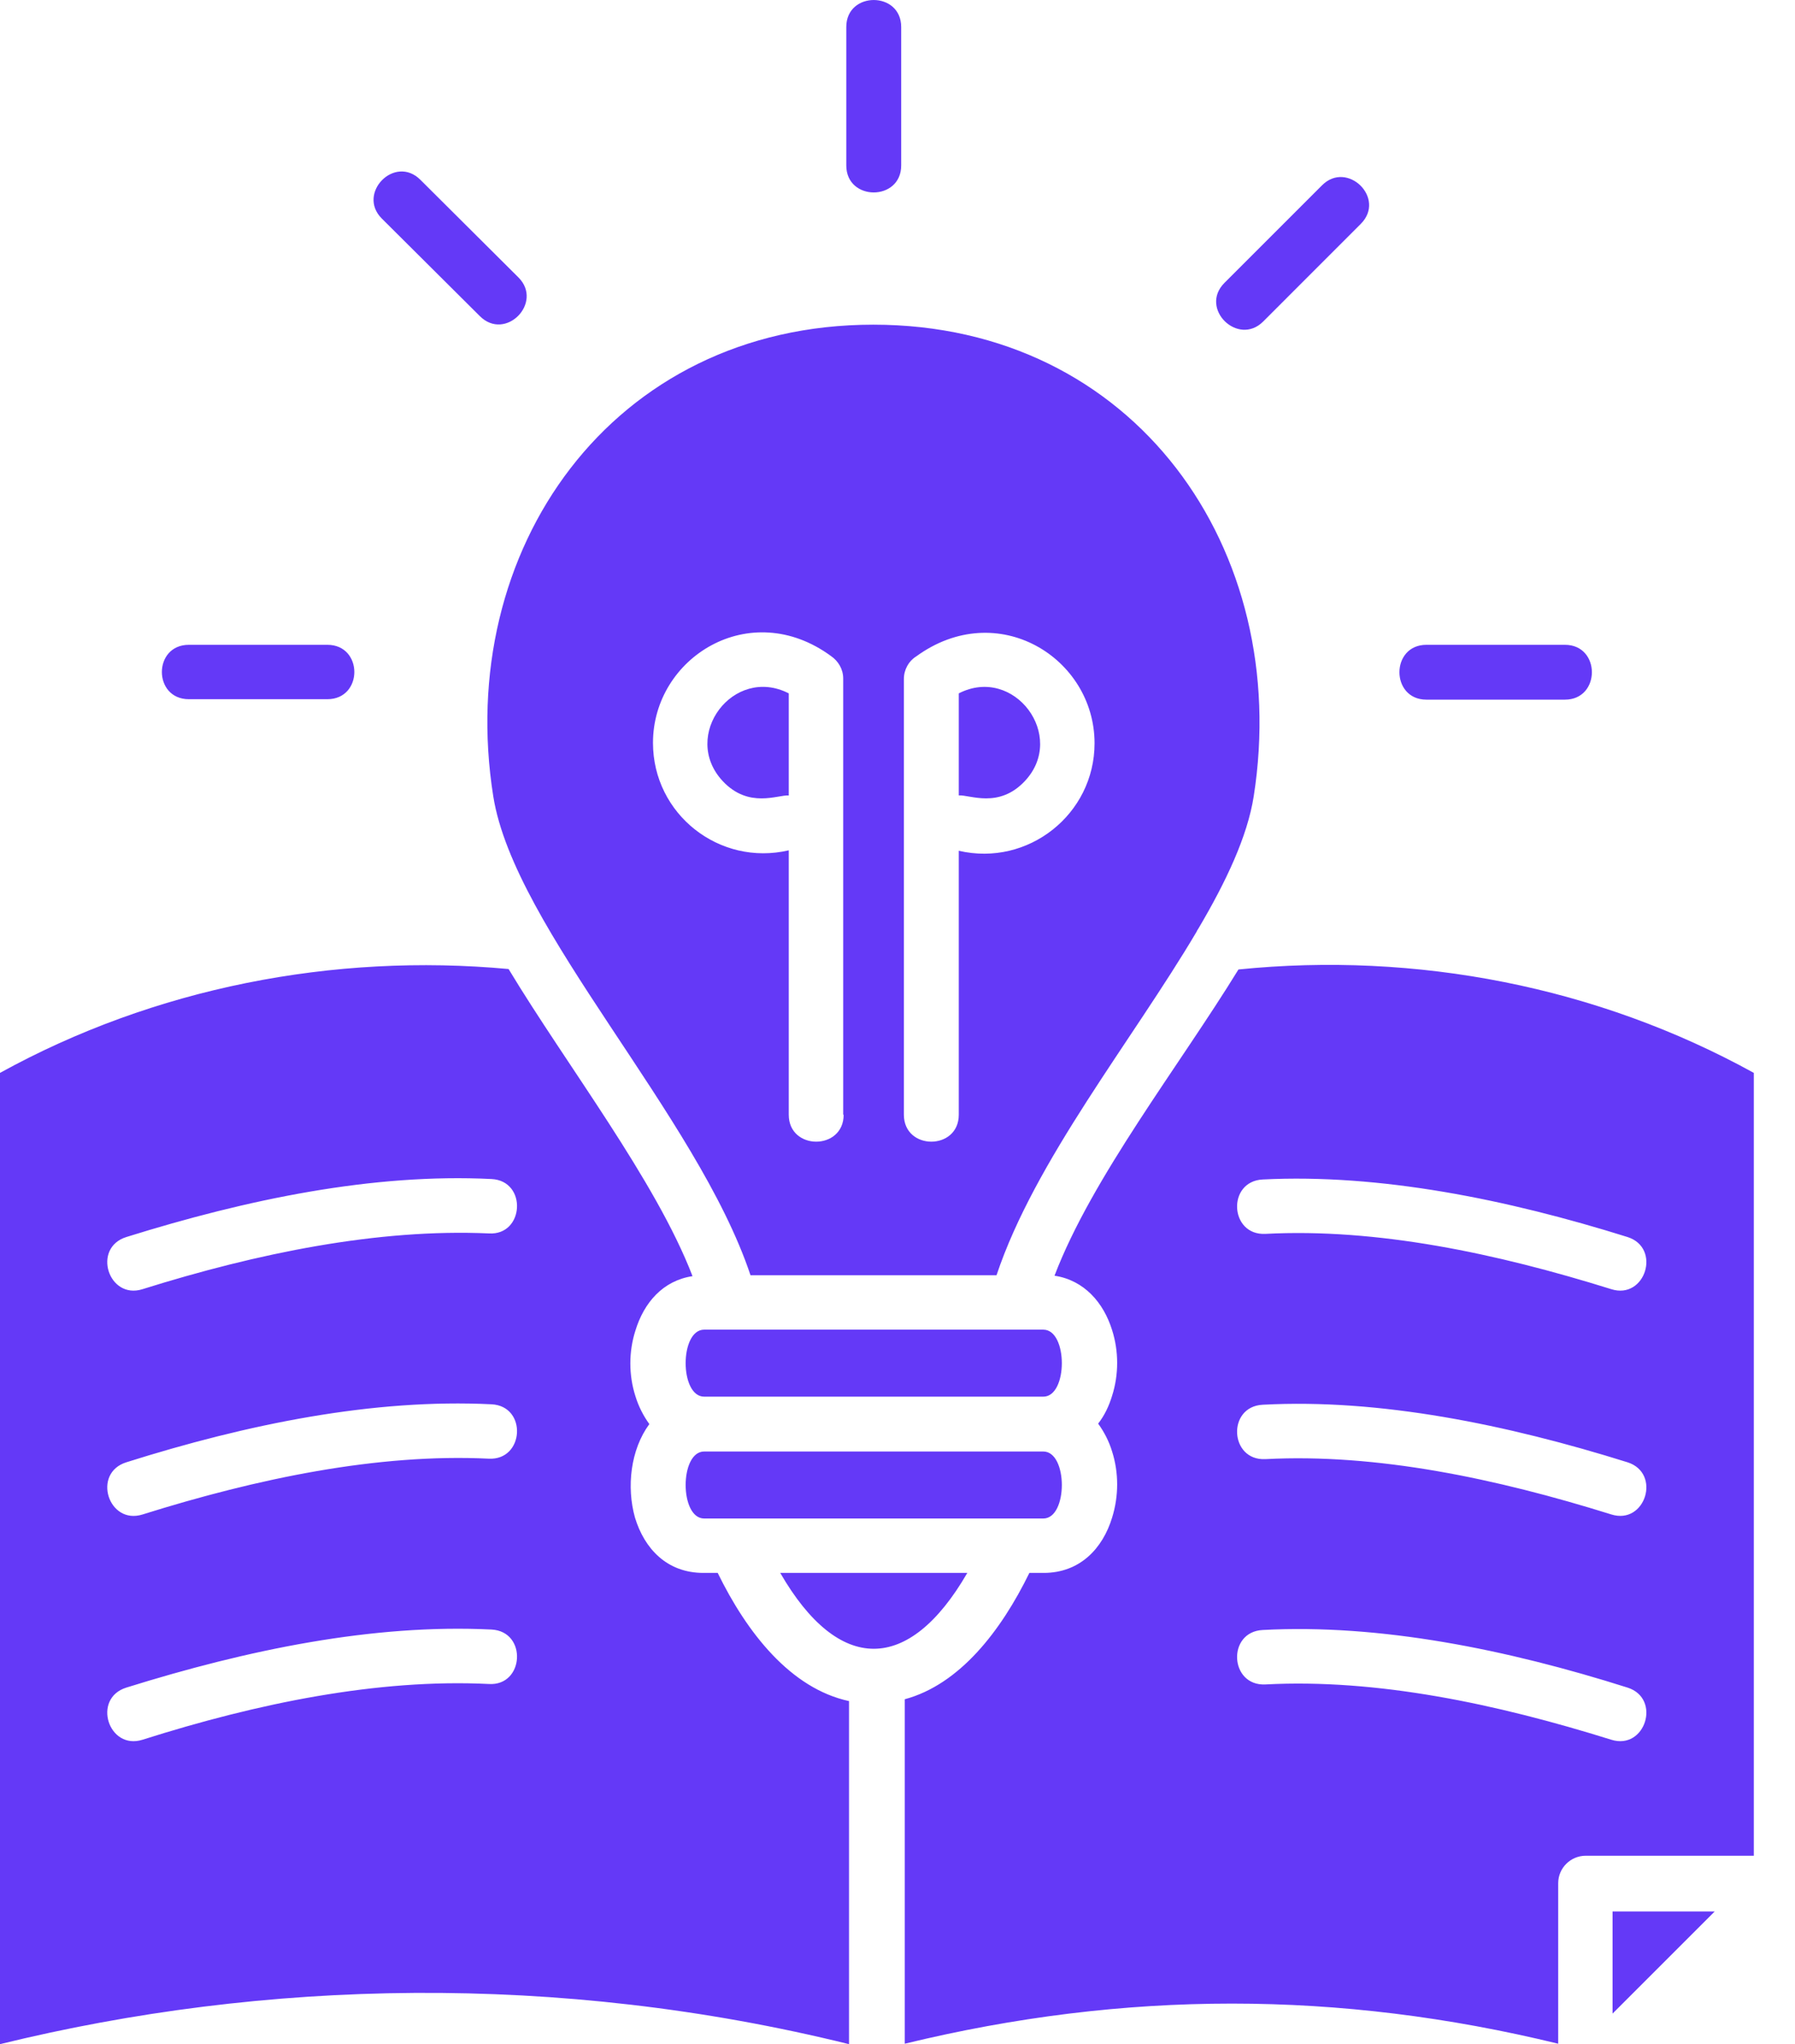 <svg width="36" height="41" viewBox="0 0 36 41" fill="none" xmlns="http://www.w3.org/2000/svg">
<path d="M32.341 40.387L34.389 38.339H32.341V40.387ZM23.999 18.687C24.008 18.66 24.026 18.642 24.035 18.624C24.594 17.677 25.018 16.775 25.144 15.973C25.92 11.03 22.763 6.512 17.515 6.512C12.266 6.512 9.109 11.039 9.893 15.973C10.317 18.633 13.979 22.367 15.052 25.578H19.986C20.753 23.278 22.709 20.87 23.999 18.687ZM26.515 3.716C27.02 3.211 27.805 3.977 27.291 4.491L25.334 6.449C24.829 6.954 24.044 6.187 24.558 5.673L26.515 3.716ZM31.385 12.933C32.107 12.933 32.107 14.033 31.385 14.033H28.608C27.886 14.033 27.886 12.933 28.608 12.933H31.385ZM7.657 4.383C7.152 3.878 7.918 3.093 8.432 3.607L10.398 5.565C10.903 6.07 10.137 6.854 9.623 6.34L7.657 4.383ZM3.788 14.024C3.066 14.024 3.066 12.933 3.788 12.933H6.565C7.287 12.933 7.287 14.024 6.565 14.024H3.788ZM16.973 0.541C16.973 -0.18 18.074 -0.18 18.074 0.541V3.319C18.074 4.04 16.973 4.04 16.973 3.319V0.541ZM14.123 30.457H20.924C21.42 30.457 21.42 29.113 20.924 29.113H14.123C13.627 29.113 13.627 30.457 14.123 30.457ZM20.924 26.669H14.123C13.627 26.669 13.627 28.013 14.123 28.013H20.924C21.42 28.013 21.42 26.669 20.924 26.669ZM13.023 28.563C12.906 28.401 12.807 28.211 12.744 28.004C12.608 27.58 12.608 27.111 12.744 26.687C12.915 26.128 13.294 25.686 13.889 25.596C13.15 23.674 11.364 21.366 10.2 19.436C6.683 19.111 3.093 19.814 0 21.519V41C5.294 39.701 11.192 39.557 17.028 41V34.119C15.855 33.866 14.98 32.748 14.394 31.548H14.106C13.375 31.548 12.924 31.061 12.735 30.439C12.563 29.826 12.645 29.077 13.023 28.563ZM21.149 25.587C21.745 25.677 22.133 26.128 22.304 26.678C22.439 27.102 22.439 27.571 22.304 27.995C22.241 28.202 22.151 28.392 22.024 28.554C22.142 28.716 22.241 28.905 22.304 29.113C22.439 29.537 22.439 30.006 22.304 30.439C22.115 31.061 21.655 31.548 20.933 31.548H20.645C20.076 32.712 19.247 33.785 18.146 34.082V40.991C22.566 39.918 26.85 39.918 31.251 40.991V37.771C31.251 37.464 31.503 37.221 31.801 37.221H35.174V21.519C32.035 19.787 28.401 19.084 24.838 19.445C23.648 21.384 21.898 23.62 21.149 25.587ZM19.229 13.907V15.954C19.445 15.936 20.031 16.225 20.554 15.666C21.402 14.764 20.338 13.339 19.229 13.907ZM19.229 22.358C19.229 23.079 18.128 23.079 18.128 22.358V13.618C18.128 13.429 18.227 13.258 18.372 13.168C20.004 11.977 21.952 13.195 21.952 14.908C21.952 16.333 20.617 17.388 19.229 17.064L19.229 22.358ZM15.819 15.955V13.907C14.71 13.339 13.646 14.755 14.494 15.666C15.017 16.225 15.603 15.937 15.819 15.955ZM16.92 22.358C16.92 23.079 15.819 23.079 15.819 22.358V17.055C14.431 17.38 13.096 16.333 13.096 14.899C13.096 13.186 15.044 11.968 16.667 13.159C16.811 13.258 16.911 13.42 16.911 13.61V22.358L16.92 22.358ZM2.859 30.376C2.174 30.592 1.84 29.546 2.535 29.329C4.961 28.563 7.486 28.049 9.858 28.166C10.579 28.202 10.516 29.293 9.804 29.257C7.576 29.149 5.159 29.654 2.859 30.376ZM2.859 34.894C2.174 35.111 1.84 34.064 2.535 33.848C4.961 33.09 7.486 32.567 9.858 32.684C10.579 32.721 10.516 33.821 9.804 33.776C7.576 33.667 5.159 34.163 2.859 34.894ZM32.64 29.329C33.325 29.546 33 30.592 32.315 30.375C30.006 29.654 27.616 29.149 25.379 29.266C24.658 29.302 24.604 28.211 25.325 28.175C27.67 28.049 30.222 28.572 32.64 29.329ZM32.64 33.848C33.325 34.064 33 35.11 32.315 34.894C30.006 34.172 27.616 33.667 25.379 33.785C24.658 33.821 24.604 32.729 25.325 32.693C27.67 32.567 30.222 33.081 32.64 33.848ZM32.64 24.811C33.325 25.027 33 26.074 32.315 25.857C30.006 25.136 27.616 24.631 25.379 24.748C24.658 24.784 24.604 23.693 25.325 23.657C27.67 23.539 30.222 24.053 32.64 24.811ZM2.859 25.857C2.174 26.074 1.84 25.027 2.535 24.811C4.961 24.053 7.486 23.53 9.858 23.648C10.579 23.684 10.516 24.784 9.804 24.739C7.576 24.64 5.159 25.136 2.859 25.857ZM15.648 31.548C16.82 33.577 18.227 33.577 19.4 31.548H15.648Z" fill="#6439F7"/>
</svg>
